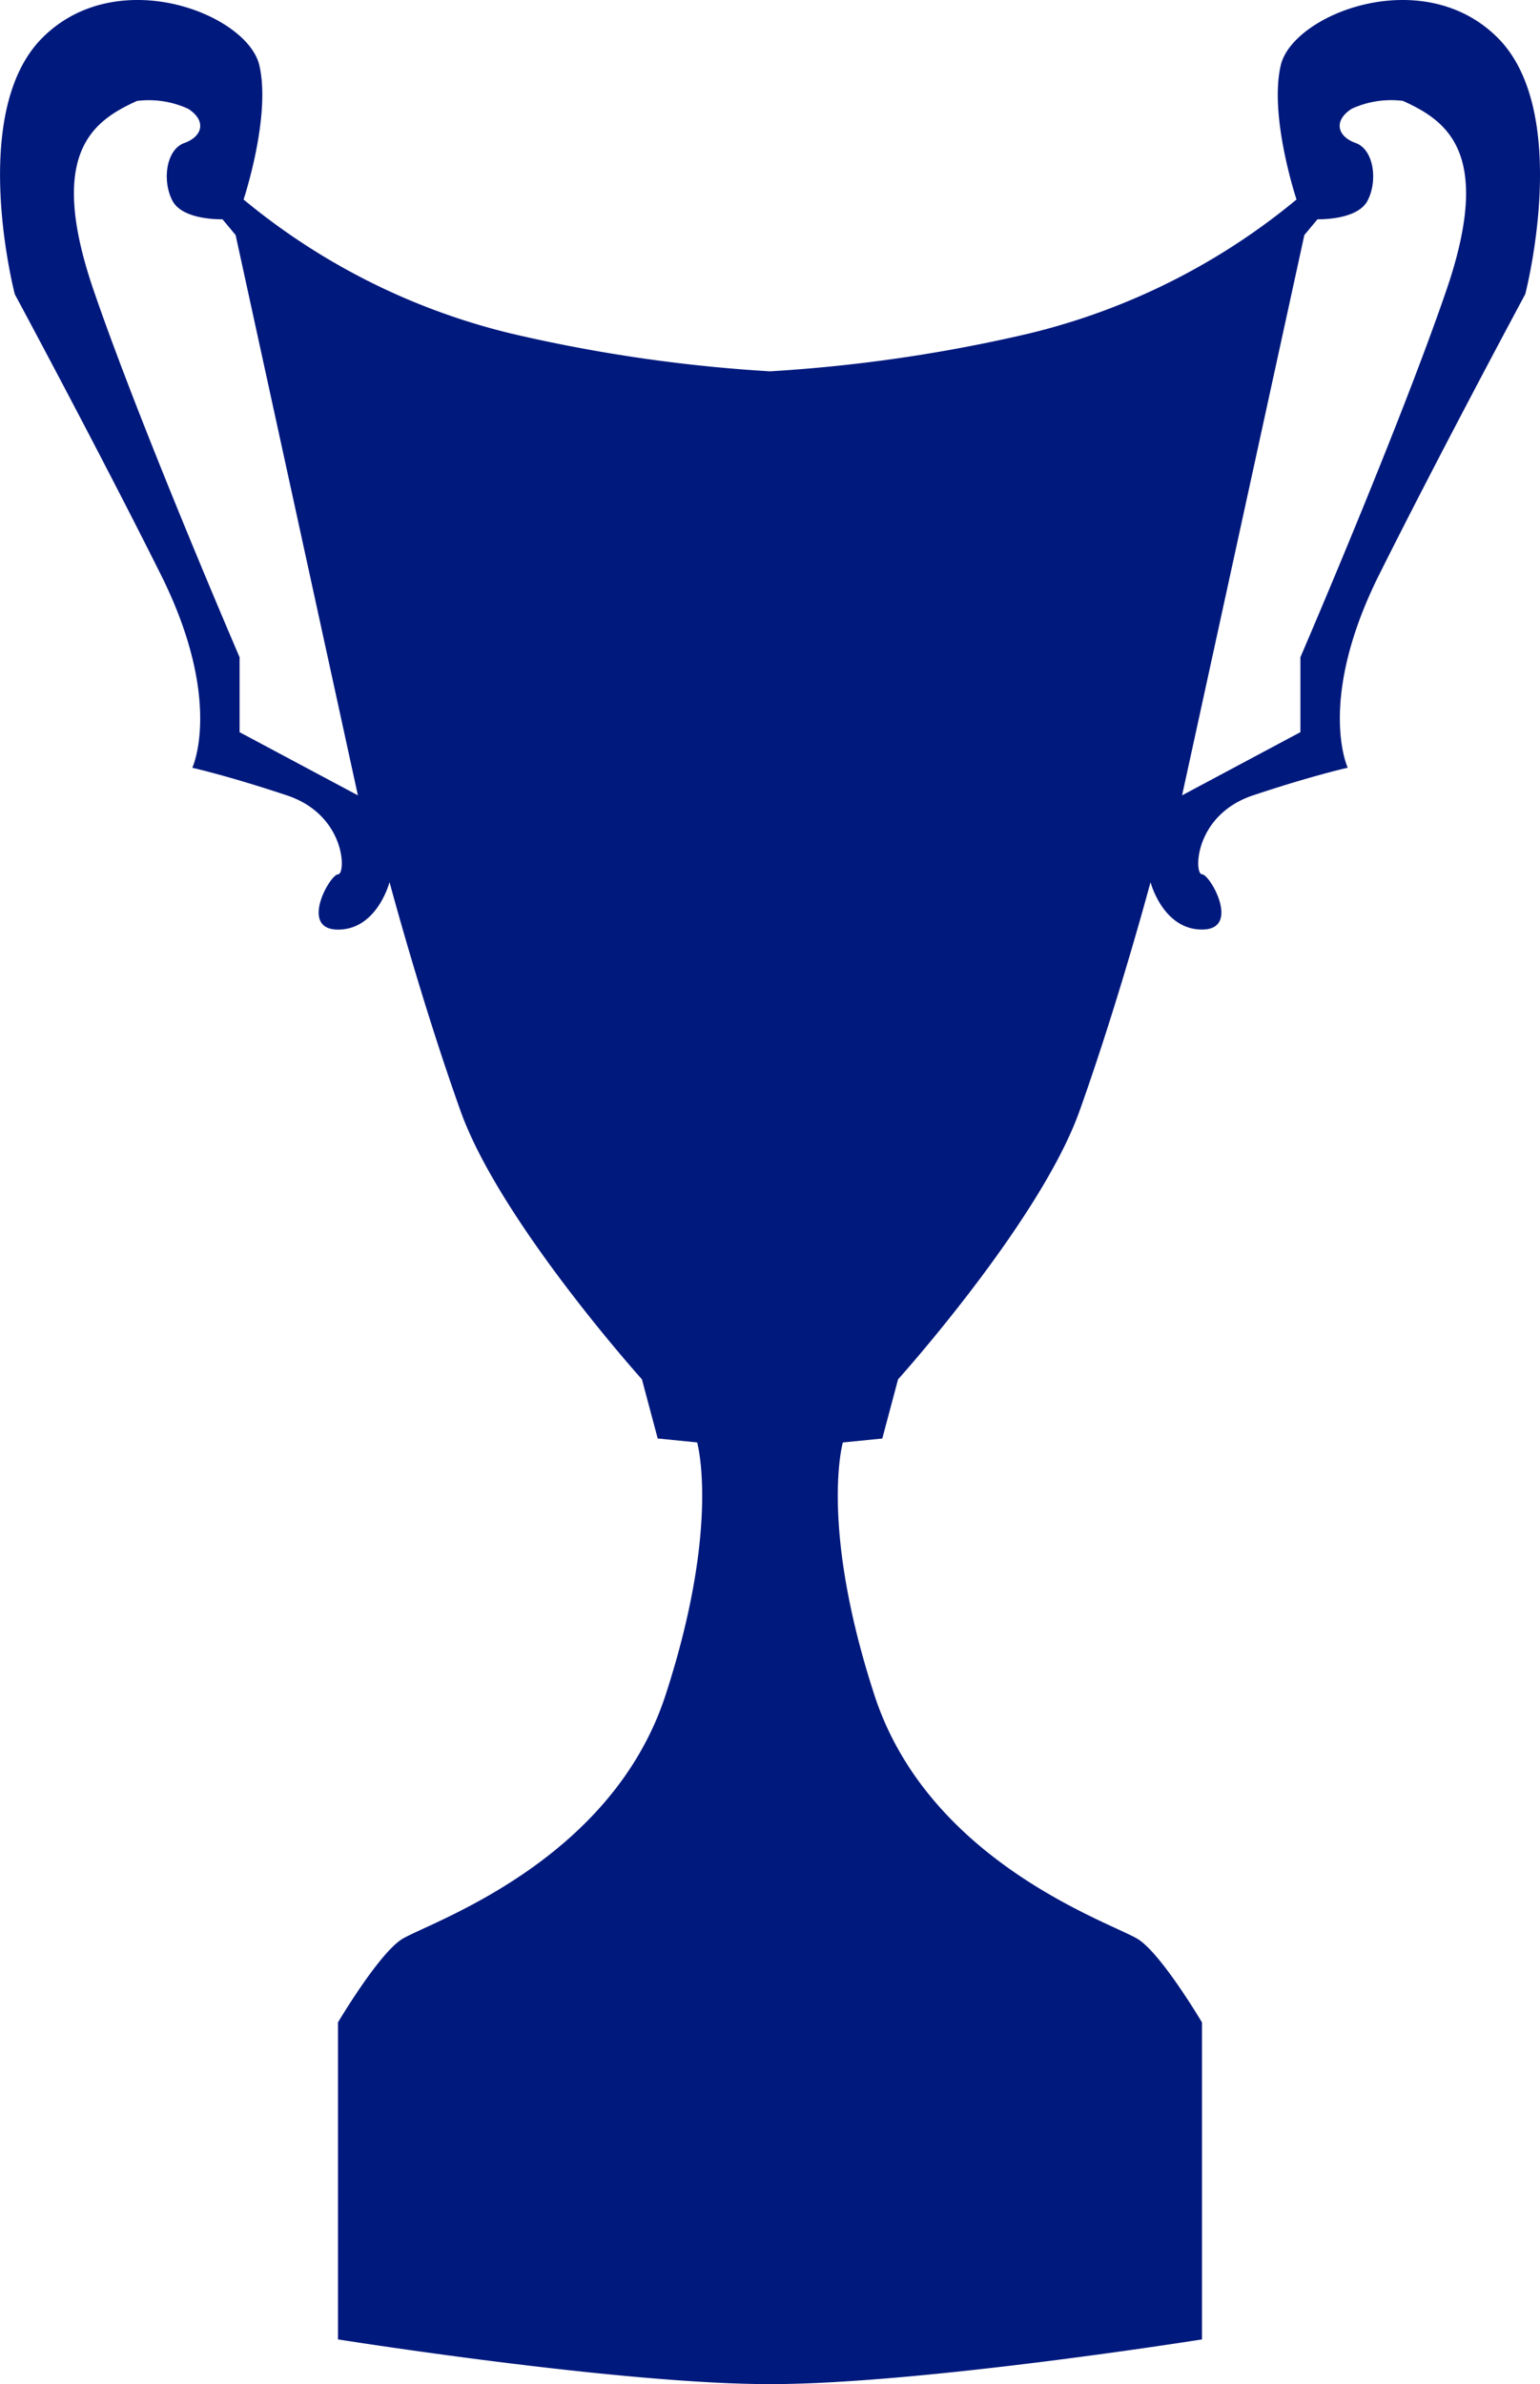 <svg xmlns="http://www.w3.org/2000/svg" width="99.503" height="154" viewBox="0 0 99.503 154"><defs><style>.a{fill:#00197d;}</style></defs><path class="a" d="M122.3,15.865c-4.842-4.842-13.253-1.529-14.018,1.784s1.02,8.665,1.02,8.665A42.853,42.853,0,0,1,91.968,34.98a99.123,99.123,0,0,1-16.686,2.431A99.123,99.123,0,0,1,58.6,34.98a42.858,42.858,0,0,1-17.331-8.666s1.784-5.352,1.02-8.665-9.175-6.626-14.018-1.784-1.784,16.566-1.784,16.566,5.352,9.94,9.43,18.1,2.039,12.489,2.039,12.489,2.294.51,6.117,1.784,3.823,5.1,3.3,5.1-2.534,3.568,0,3.568S50.7,70.406,50.7,70.406s2.039,7.646,4.588,14.782S67.007,102.52,67.007,102.52l1.02,3.823,2.548.255s1.529,5.352-2.039,16.312-15.547,14.782-17.076,15.8-4.092,5.352-4.092,5.352v20.474s18.136,2.889,27.914,2.889,27.913-2.889,27.913-2.889V144.063s-2.562-4.333-4.092-5.352-13.508-4.842-17.076-15.8S79.989,106.6,79.989,106.6l2.549-.255,1.019-3.823s9.176-10.195,11.724-17.331,4.588-14.782,4.588-14.782.793,3.059,3.327,3.059.524-3.568,0-3.568-.523-3.824,3.3-5.1,6.116-1.784,6.116-1.784-2.039-4.333,2.039-12.489,9.43-18.1,9.43-18.1S127.139,20.708,122.3,15.865ZM41.011,60.721V55.879s-6.371-14.782-9.43-23.7,0-10.959,2.8-12.233a6.1,6.1,0,0,1,3.313.51c1.189.765.934,1.784-.255,2.209S36,25.125,36.678,26.4s3.228,1.189,3.228,1.189l.849,1.02,7.9,36.191Zm77.973-28.545c-3.058,8.92-9.43,23.7-9.43,23.7v4.842L101.908,64.8l7.9-36.191.849-1.02s2.549.085,3.228-1.189.425-3.314-.765-3.738-1.444-1.444-.255-2.209a6.1,6.1,0,0,1,3.314-.51C118.984,21.218,122.043,23.256,118.984,32.176Z" transform="translate(-25.531 -13.426)"/></svg>
